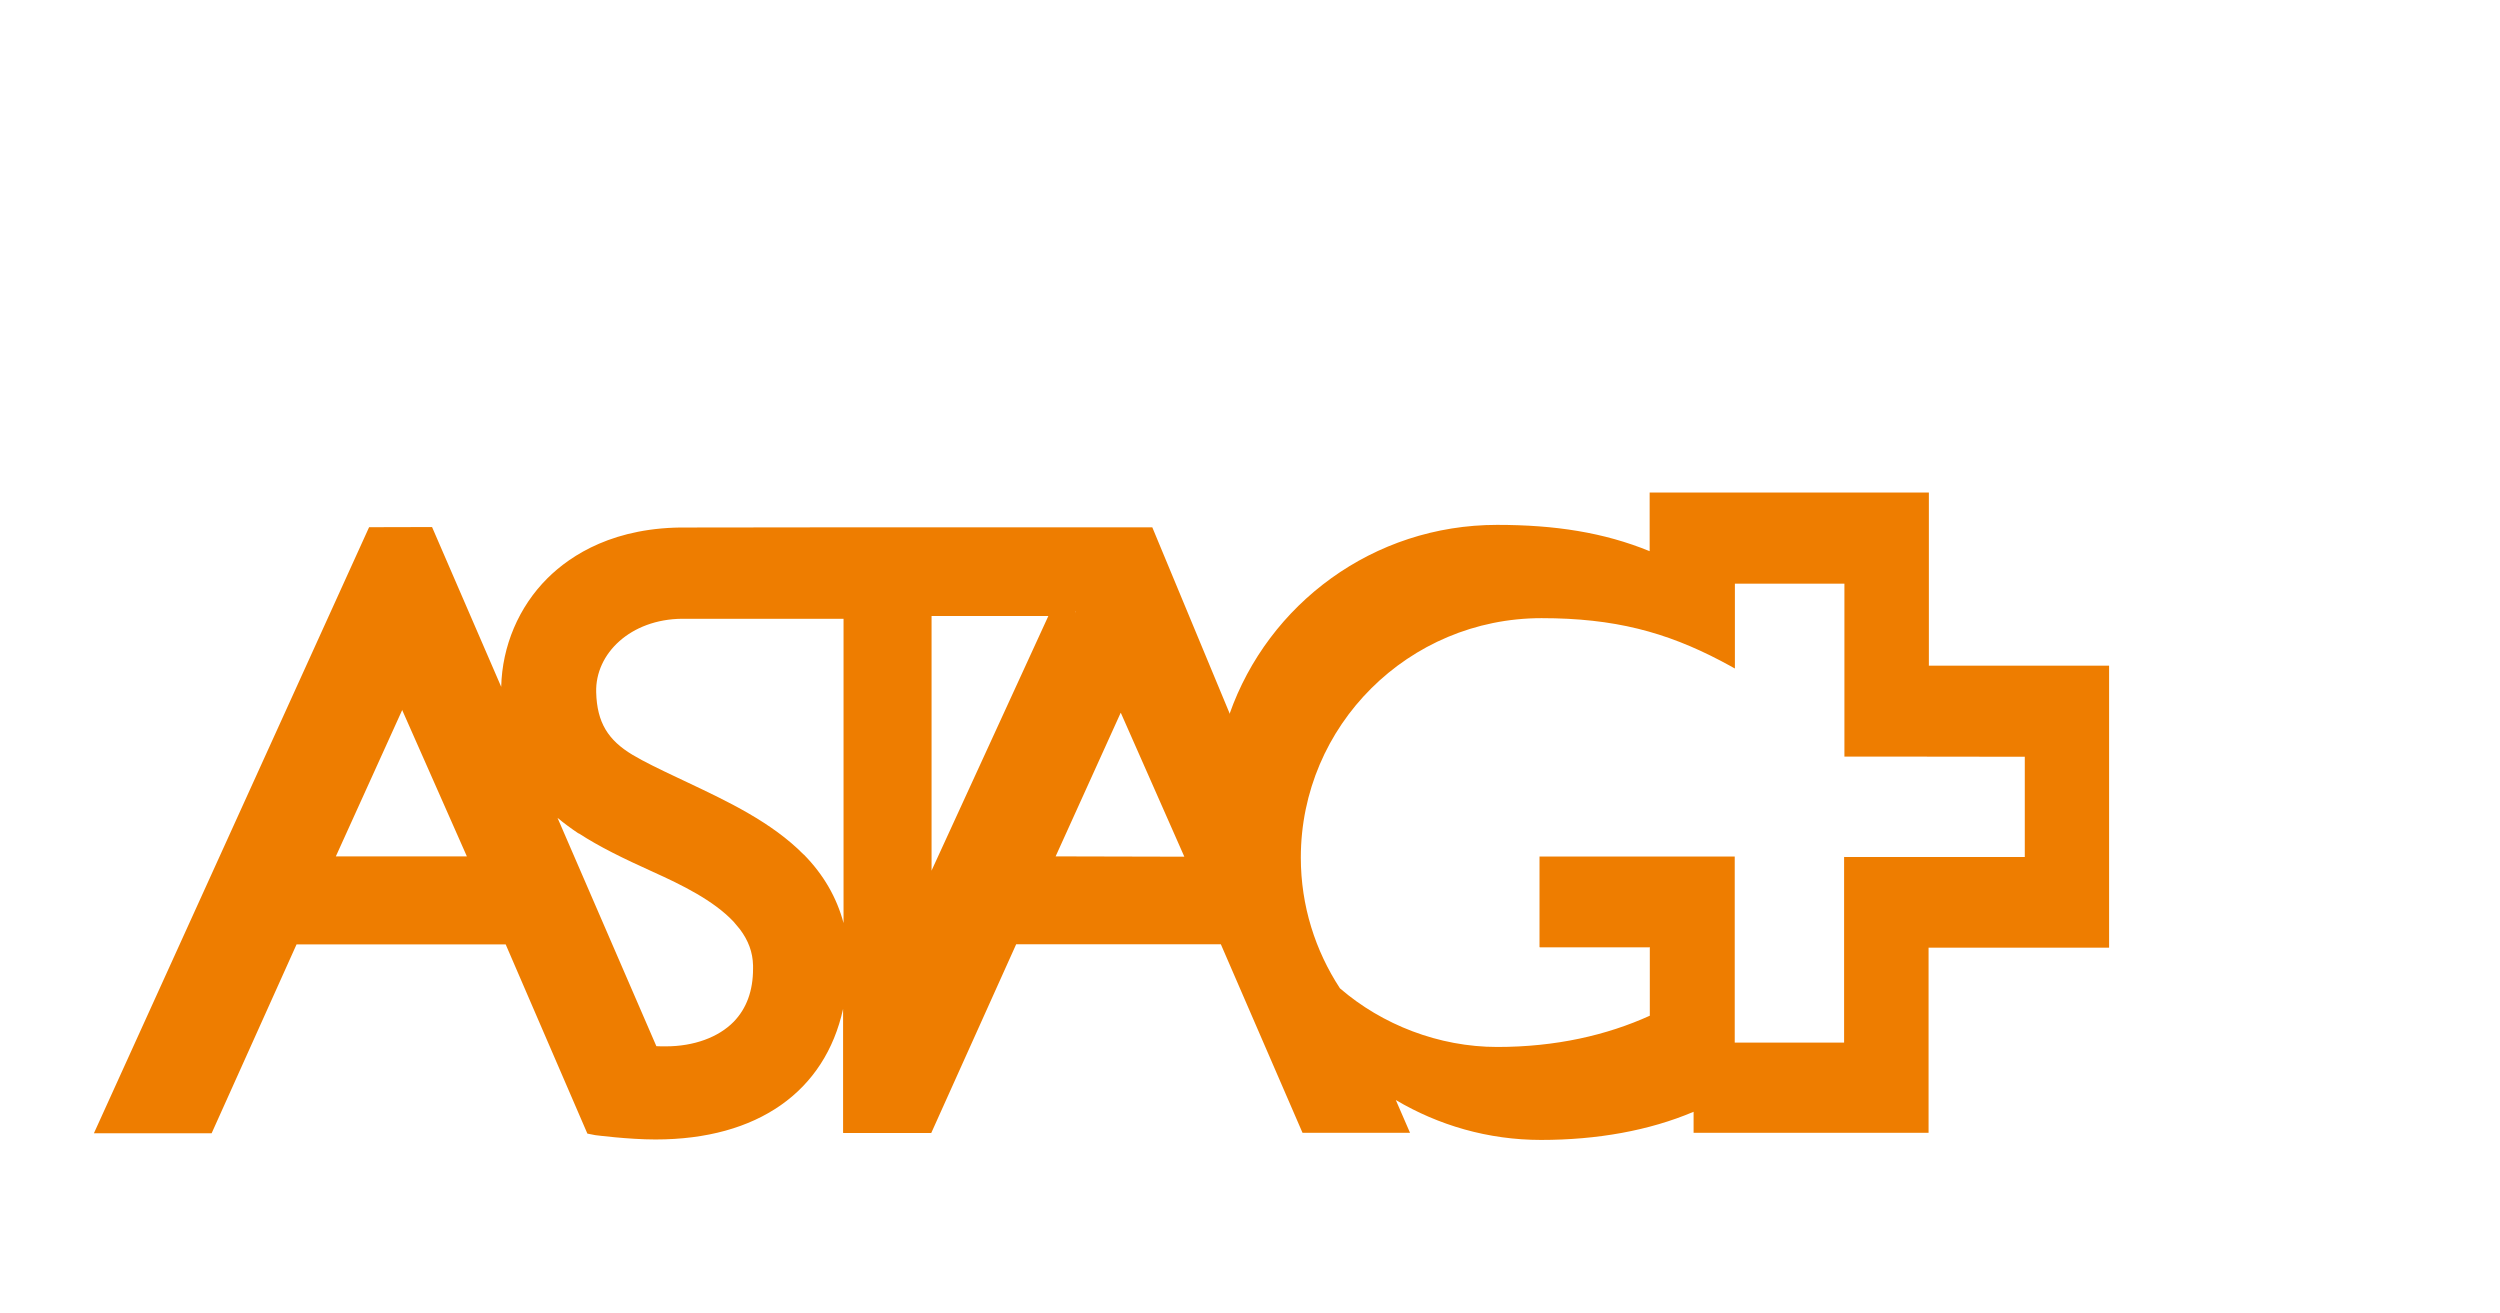 <?xml version="1.0" encoding="UTF-8"?>
<svg xmlns="http://www.w3.org/2000/svg" id="Ebene_2" viewBox="0 0 161.61 84.89">
  <defs>
    <style>.cls-1{fill:none;}.cls-1,.cls-2{stroke-width:0px;}.cls-2{fill:#ee7d00;}</style>
  </defs>
  <g id="Ebene_3">
    <path class="cls-2" d="m124.69,43.02v-11.18h-18.05v3.79c-2.96-1.21-6.11-1.7-9.86-1.7-8.01,0-14.8,5.11-17.3,12.23v-.06l-4.99-12.01h-21.53s-8.53.01-8.53.01c-4.69-.06-7.51,1.76-9.04,3.28-1.86,1.85-2.93,4.39-2.99,7.02l-4.47-10.33h0s-4.07.01-4.07.01L6.07,73.26h7.61s5.49-12.21,5.49-12.21h13.52s5.28,12.23,5.28,12.23l.51.1s2.14.28,3.89.28c6.62,0,10.96-3.11,12.13-8.44v8.02l.03-.03-.02.03h5.69l5.49-12.2h13.23s5.28,12.19,5.28,12.19h6.95l-.92-2.12c2.75,1.63,5.96,2.58,9.39,2.58,3.61,0,6.99-.6,9.86-1.82v1.36h15.19v-11.97h11.67v-18.23h-11.66Zm-52.24,3.05l4.11,9.31-8.34-.02h.02s4.2-9.27,4.2-9.27h.01Zm-12.23,10.21v-16.46h7.55l-7.56,16.48v-.02Zm9.32-16.78h.01s-.06.14-.06.14l.05-.14Zm49.67,15.88v12.02h-7.07v-12.03h-.02s0,0,0,0h-12.6v5.85h.01v.02s7.1,0,7.1,0l.02-.03v4.45c-2.78,1.26-6.08,2.02-9.86,2.02s-7.45-1.44-10.17-3.79c-1.59-2.43-2.53-5.33-2.53-8.45,0-8.54,6.96-15.48,15.56-15.48,4.71,0,8.04.9,11.59,2.76l.54.29c.12.06.23.13.36.2h.01v-5.48h7.08v11.18h3.72s7.94.01,7.94.01v6.48h-11.67Zm-93.22-9.5l4.19,9.48h-8.47l4.28-9.44v-.03Zm29.38-7.66l-.03.07.03-.07Zm-17.96,15.65c1.34.87,2.83,1.6,4.82,2.5,1.84.83,3.9,1.84,5.19,3.21l.41.49c.55.73.83,1.49.85,2.34v.21c0,1.43-.42,2.57-1.25,3.43-.99,1.01-2.58,1.59-4.38,1.59-.24,0-.45,0-.62-.01l-6.39-14.76c.42.35.87.68,1.36,1.01Zm14.54,1.37c-2.06-2.09-4.93-3.44-7.46-4.64l-.74-.35c-1.14-.54-2.08-.99-2.87-1.46-1.56-.94-2.29-2.07-2.34-4.04-.07-2.51,2.23-4.72,5.55-4.75h10.44s0,19.67,0,19.67c-.44-1.65-1.29-3.13-2.57-4.43Z"></path>
    <rect class="cls-1" width="161.61" height="84.89"></rect>
  </g>
</svg>
